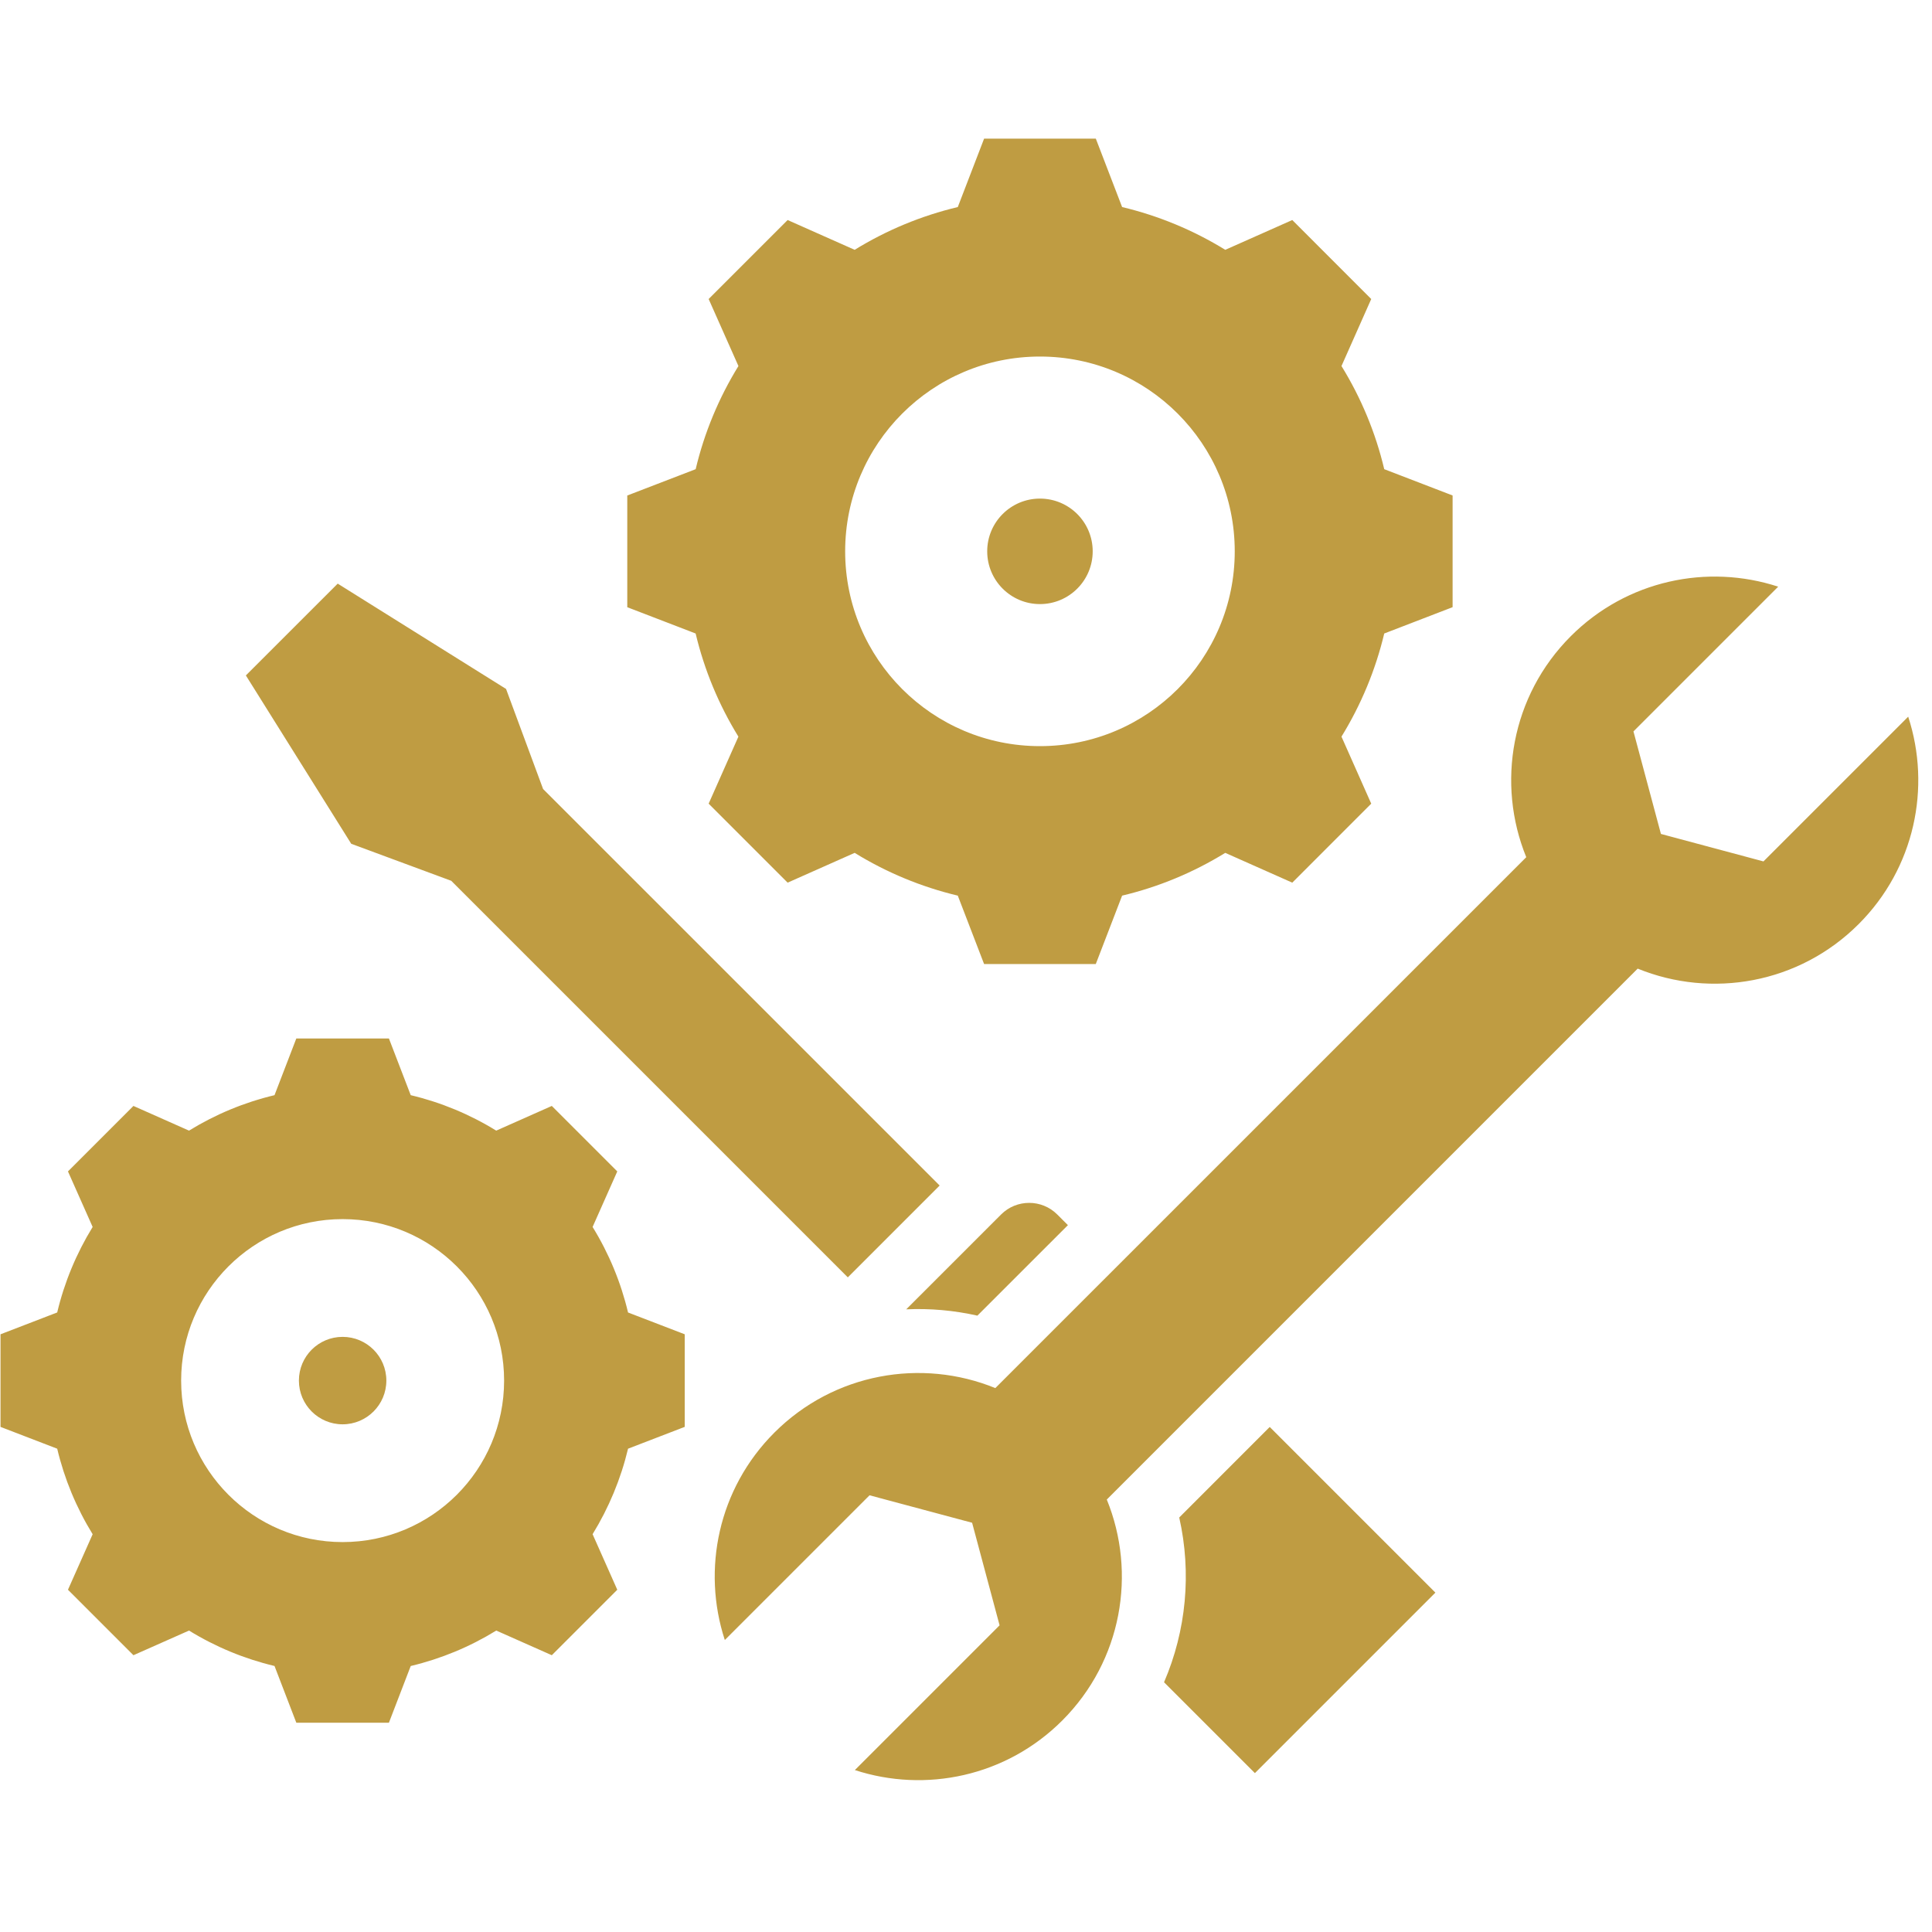 <svg xmlns="http://www.w3.org/2000/svg" xmlns:xlink="http://www.w3.org/1999/xlink" width="300" viewBox="0 0 224.88 225" height="300" preserveAspectRatio="xMidYMid meet"><defs><clipPath id="27f045106f"><path d="M 0 16.082 L 224 16.082 L 224 208 L 0 208 Z M 0 16.082 " clip-rule="nonzero"></path></clipPath></defs><g clip-path="url(#27f045106f)"><path fill="#bf9c42" d="M 98.676 148.762 L 52.492 102.578 L 40.844 98.266 L 28.574 78.66 L 39.27 67.969 L 58.875 80.234 L 63.188 91.887 L 109.371 138.066 Z M 39.84 155.691 C 37.027 155.691 34.75 157.969 34.75 160.781 C 34.75 163.594 37.027 165.875 39.84 165.875 C 42.652 165.875 44.934 163.594 44.934 160.781 C 44.934 157.969 42.652 155.691 39.84 155.691 Z M 73.082 152.852 C 72.246 149.332 70.852 145.969 68.953 142.891 L 71.828 136.422 L 64.203 128.797 L 57.73 131.672 C 54.652 129.773 51.293 128.379 47.773 127.543 L 45.234 120.941 L 34.449 120.941 L 31.91 127.543 C 28.391 128.379 25.031 129.777 21.953 131.672 L 15.48 128.797 L 7.855 136.422 L 10.73 142.891 C 8.836 145.973 7.438 149.332 6.602 152.848 L 0 155.391 L 0 166.176 L 6.602 168.715 C 7.438 172.234 8.832 175.594 10.73 178.676 L 7.855 185.141 L 15.48 192.766 L 21.953 189.895 C 25.031 191.789 28.391 193.184 31.91 194.02 L 34.449 200.625 L 45.234 200.625 L 47.773 194.023 C 51.293 193.184 54.652 191.793 57.734 189.895 L 64.203 192.766 L 71.828 185.141 L 68.953 178.672 C 70.848 175.59 72.242 172.23 73.082 168.715 L 79.684 166.172 L 79.684 155.391 Z M 39.84 179.59 C 29.453 179.59 21.035 171.168 21.035 160.781 C 21.035 150.395 29.453 141.977 39.84 141.977 C 50.23 141.977 58.648 150.395 58.648 160.781 C 58.648 171.168 50.23 179.59 39.84 179.59 Z M 121.051 58.066 C 117.66 58.066 114.91 60.816 114.91 64.207 C 114.91 67.602 117.66 70.352 121.051 70.352 C 124.445 70.352 127.195 67.602 127.195 64.207 C 127.195 60.816 124.445 58.066 121.051 58.066 Z M 161.148 54.641 C 160.141 50.395 158.457 46.34 156.168 42.629 L 159.633 34.824 L 150.438 25.625 L 142.633 29.094 C 138.918 26.805 134.863 25.125 130.621 24.113 L 127.559 16.148 L 114.547 16.148 L 111.484 24.113 C 107.238 25.125 103.188 26.805 99.473 29.094 L 91.668 25.625 L 82.469 34.824 L 85.938 42.629 C 83.648 46.344 81.965 50.395 80.957 54.641 L 72.992 57.707 L 72.992 70.715 L 80.953 73.777 C 81.965 78.023 83.648 82.078 85.934 85.789 L 82.469 93.594 L 91.668 102.793 L 99.473 99.324 C 103.188 101.613 107.238 103.293 111.484 104.305 L 114.547 112.27 L 127.555 112.27 L 130.621 104.305 C 134.863 103.297 138.918 101.613 142.633 99.324 L 150.438 102.793 L 159.633 93.594 L 156.168 85.789 C 158.453 82.074 160.137 78.02 161.148 73.777 L 169.109 70.711 L 169.109 57.703 Z M 121.051 86.895 C 108.523 86.895 98.367 76.738 98.367 64.207 C 98.367 51.68 108.523 41.523 121.051 41.523 C 133.582 41.523 143.738 51.68 143.738 64.207 C 143.738 76.738 133.582 86.895 121.051 86.895 Z M 128.836 174.637 L 190.664 112.805 C 199.238 116.305 209.445 114.578 216.402 107.617 C 222.934 101.086 224.855 91.688 222.168 83.465 L 205.312 100.32 L 193.371 97.121 L 190.172 85.18 L 207.027 68.324 C 198.809 65.637 189.41 67.555 182.875 74.09 C 175.918 81.047 174.188 91.254 177.688 99.828 L 115.855 161.656 C 107.285 158.156 97.078 159.887 90.121 166.844 C 83.586 173.379 81.664 182.777 84.352 190.996 L 101.207 174.141 L 113.152 177.34 L 116.352 189.285 L 99.496 206.141 C 107.715 208.828 117.113 206.906 123.648 200.371 C 130.605 193.414 132.336 183.207 128.836 174.637 Z M 167.105 185.477 L 146.086 206.496 L 135.504 195.914 C 138.086 189.914 138.734 183.191 137.273 176.727 L 147.812 166.184 Z M 105.48 152.484 C 108.238 152.359 111.027 152.602 113.766 153.219 L 124.309 142.68 L 123.062 141.434 C 121.266 139.637 118.328 139.637 116.531 141.434 Z M 105.48 152.484 " fill-opacity="1" fill-rule="evenodd"></path></g></svg>